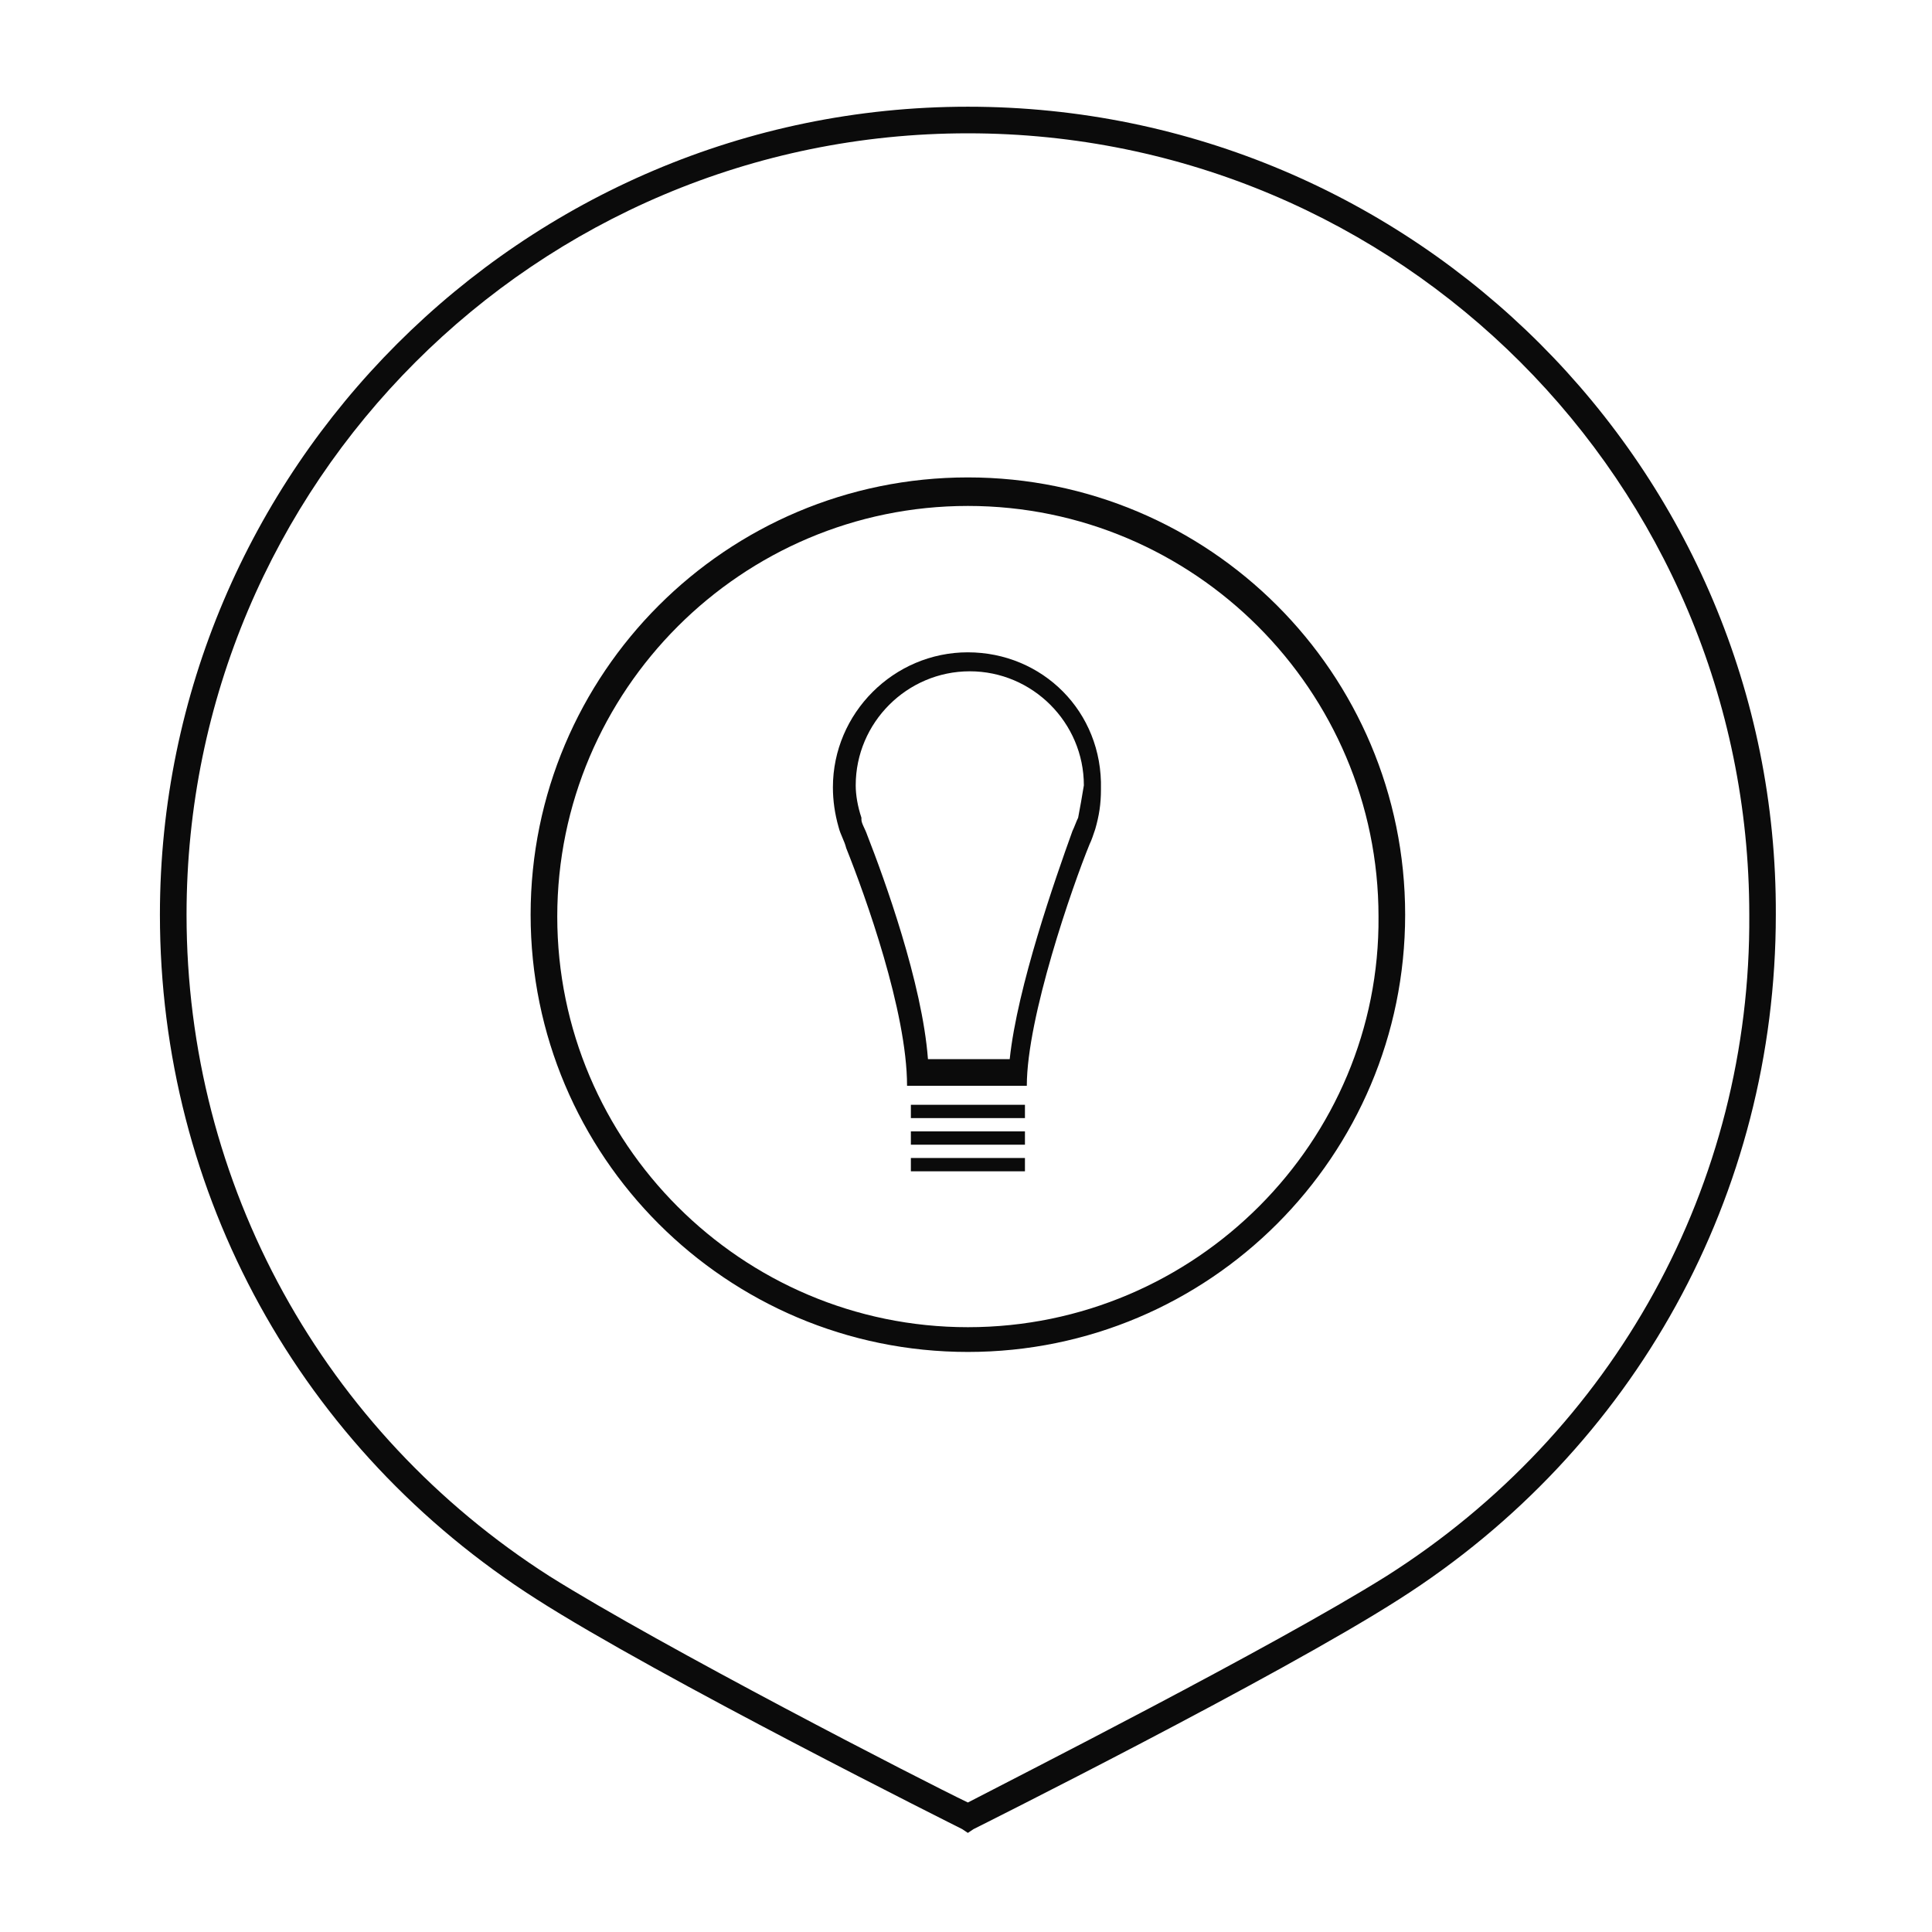 <?xml version="1.0" encoding="UTF-8"?>
<!-- The Best Svg Icon site in the world: iconSvg.co, Visit us! https://iconsvg.co -->
<svg width="800px" height="800px" version="1.1" viewBox="144 144 512 512" xmlns="http://www.w3.org/2000/svg">
 <g fill="#0b0b0b">
  <path d="m400.5 270.52c-63.984 0-115.88 51.891-115.88 115.88s51.891 115.88 115.88 115.88 115.88-51.891 115.88-115.88-51.895-115.88-115.88-115.88zm0 225.2c-59.953 0-108.82-48.871-108.82-108.82 0-59.953 48.871-108.82 108.82-108.82s108.82 48.871 108.82 108.82c0.5 59.449-48.367 108.82-108.82 108.82z"/>
  <path d="m400.5 172.28c-117.89 0-214.12 96.227-214.12 214.12 0 74.059 37.281 141.57 99.754 181.37 32.242 20.656 111.85 60.457 112.85 60.961l1.512 1.008 1.512-1.008c1.008-0.504 80.609-40.305 112.85-60.961 62.473-39.801 99.754-107.31 99.754-181.37 0.508-117.89-95.719-214.12-214.11-214.12zm110.84 389.45c-29.727 18.641-99.25 53.906-110.84 59.953-11.586-5.543-81.113-41.312-110.84-59.953-59.949-38.289-96.223-103.79-96.223-175.33 0-114.36 92.699-207.07 207.07-207.07 114.36 0 207.07 92.699 207.07 207.07 0.5 71.543-35.773 137.04-96.23 175.33z"/>
  <path d="m400.5 316.87c-19.648 0-35.77 16.121-35.77 35.77 0 3.527 0.504 7.055 1.512 10.578 0.504 2.016 1.512 3.527 2.016 5.543 5.039 12.594 16.121 43.328 16.121 62.977h31.738c0-18.137 12.09-52.898 16.625-63.984 0.504-1.008 1.008-2.519 1.512-4.031 1.008-3.527 1.512-6.551 1.512-10.578 0.504-20.656-15.617-36.273-35.266-36.273zm29.219 43.832c-0.504 1.008-1.008 2.519-1.512 3.527-4.535 12.594-14.609 41.312-16.625 60.457l-21.664-0.004c-1.512-20.152-11.586-47.863-16.121-59.449-0.504-1.512-1.512-3.023-1.512-4.031v-0.504c-1.008-3.023-1.512-6.047-1.512-8.566 0-16.625 13.602-30.23 30.23-30.23 16.625 0 30.23 13.602 30.23 30.23-0.508 3.027-1.012 6.051-1.516 8.57z"/>
  <path d="m385.39 436.78h30.23v3.527h-30.23z"/>
  <path d="m385.39 443.83h30.23v3.527h-30.23z"/>
  <path d="m385.39 450.88h30.23v3.527h-30.23z"/>
 </g>
</svg>